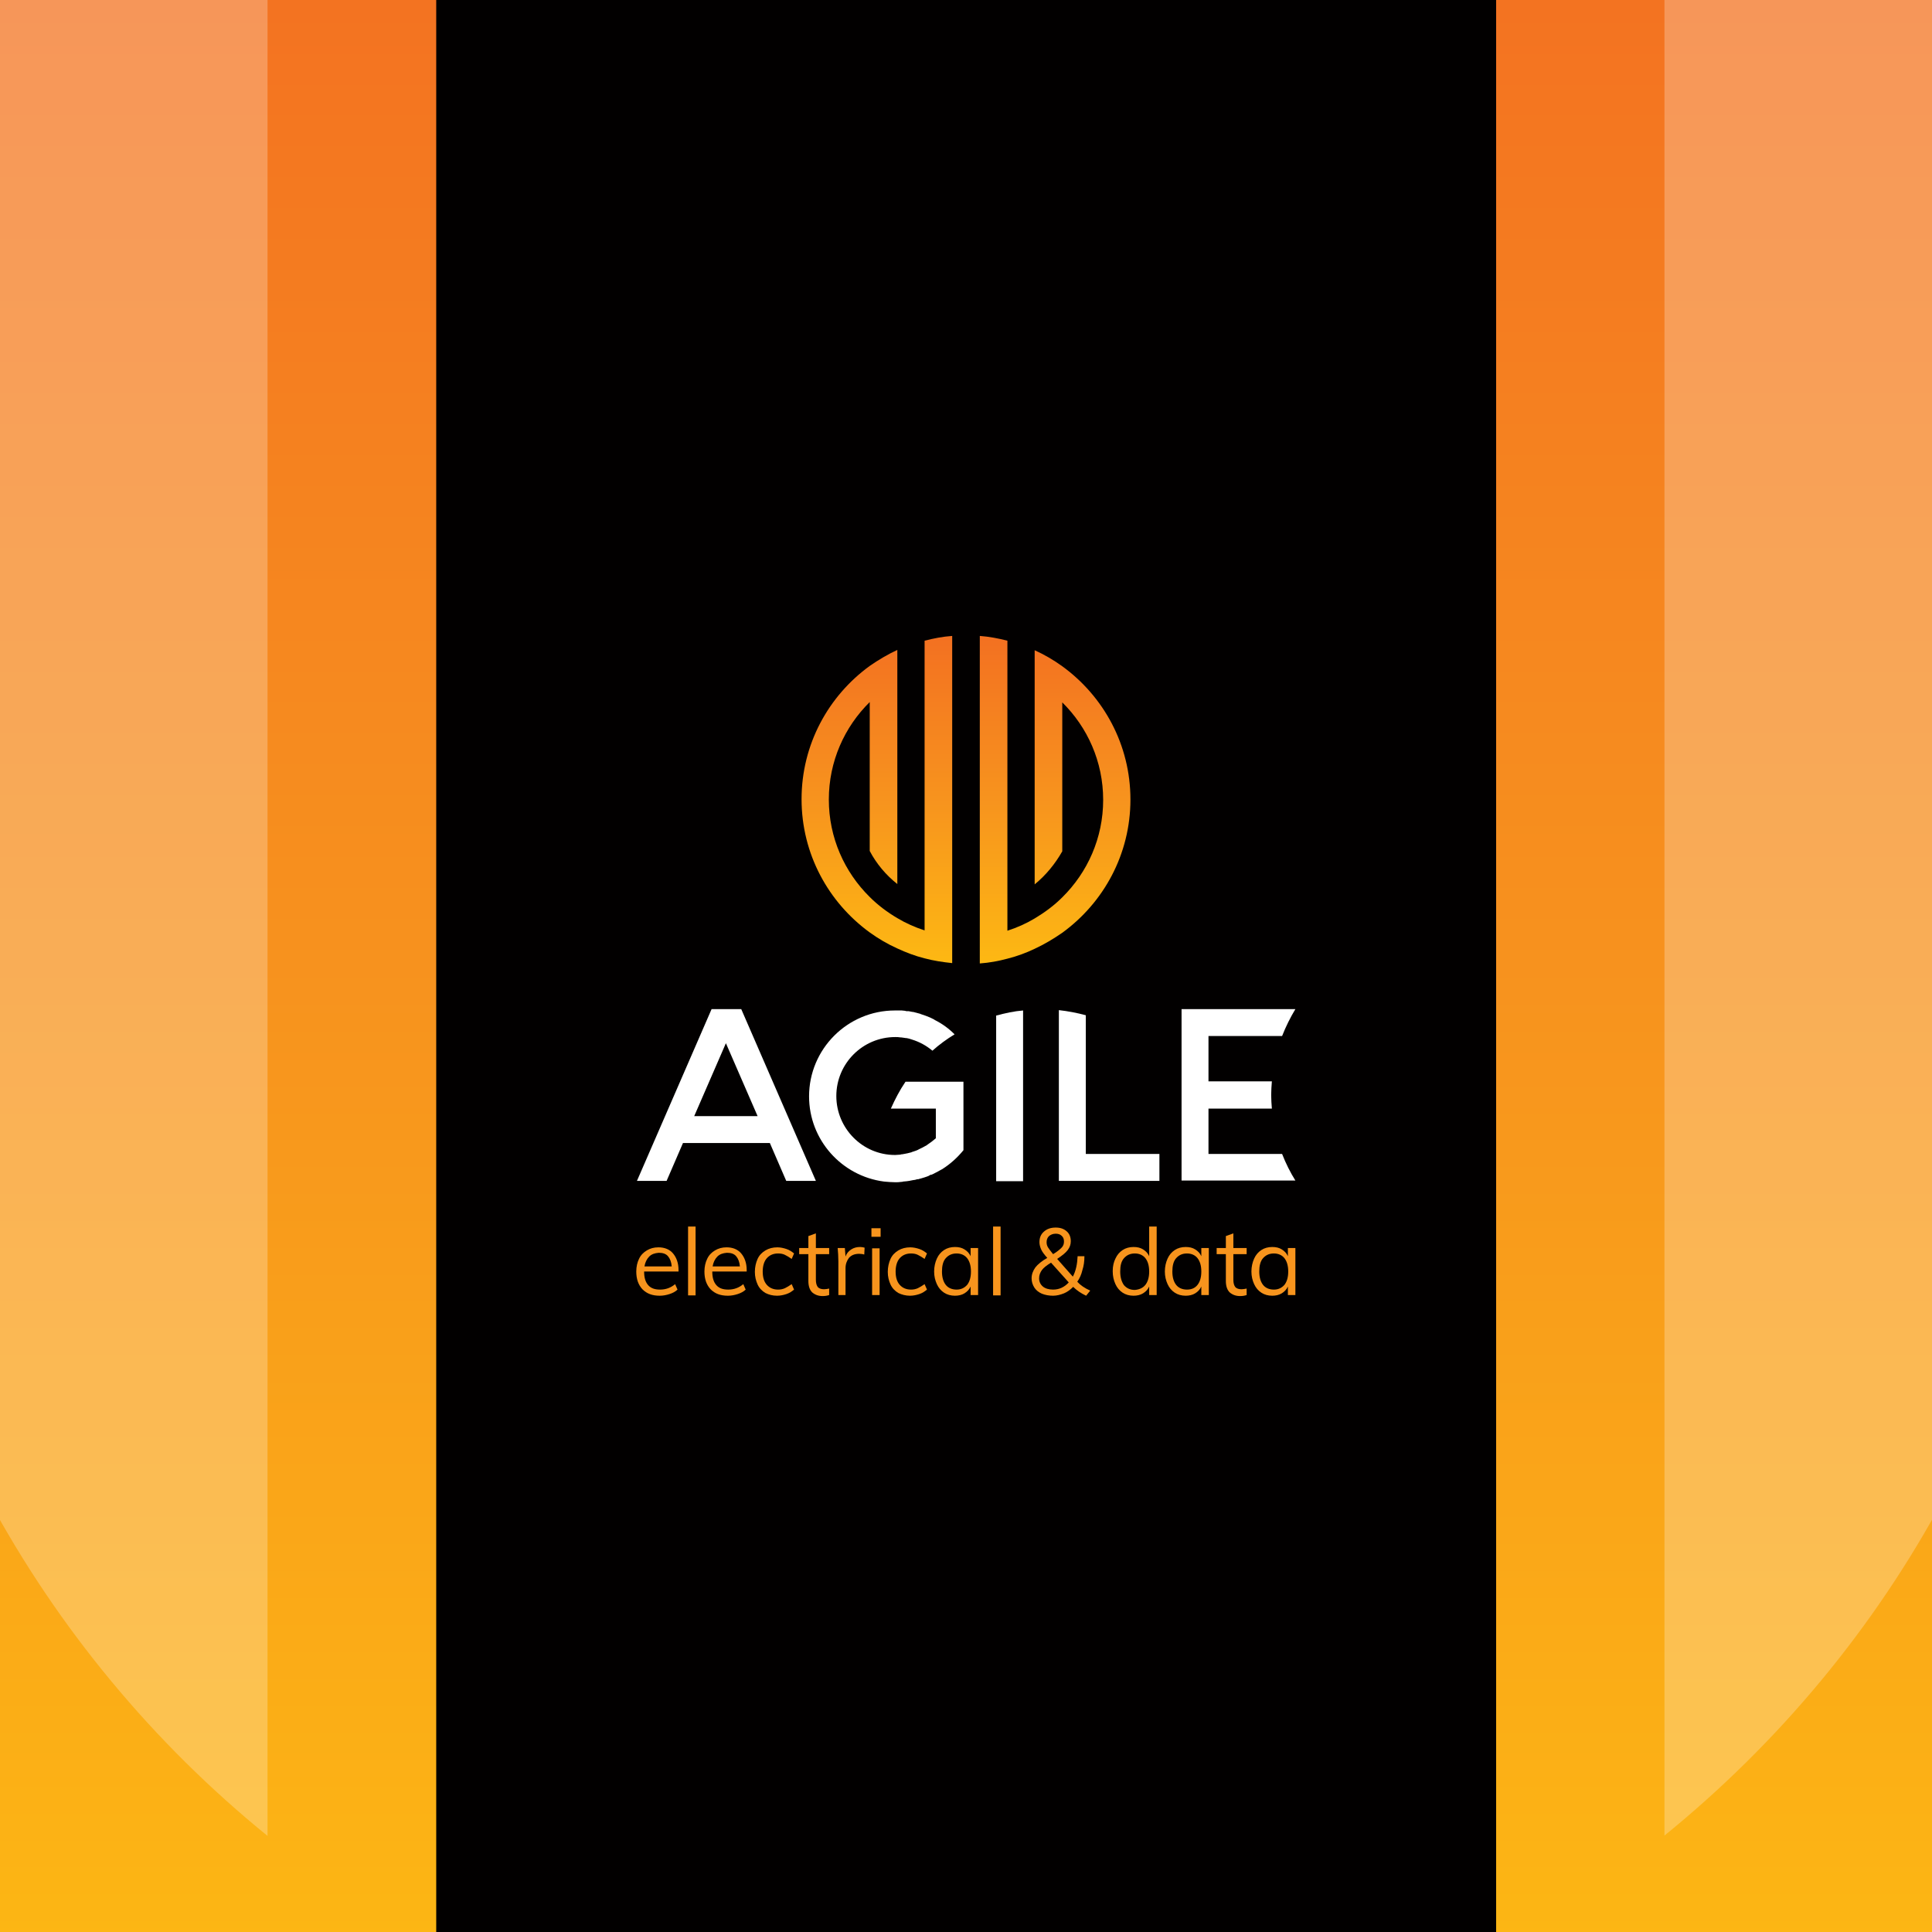 <?xml version="1.0" encoding="utf-8"?>
<!-- Generator: Adobe Illustrator 25.2.3, SVG Export Plug-In . SVG Version: 6.00 Build 0)  -->
<svg version="1.1" id="Layer_1" xmlns="http://www.w3.org/2000/svg" xmlns:xlink="http://www.w3.org/1999/xlink" x="0px" y="0px"
	 viewBox="0 0 566.9 566.9" style="enable-background:new 0 0 566.9 566.9;" xml:space="preserve">
<rect x="0" y="0" width="566.9" height="566.9" fill="#333333" stroke="none"/>
<style type="text/css">
	.st0{clip-path:url(#SVGID_2_);}
	.st1{clip-path:url(#SVGID_4_);fill:url(#SVGID_5_);}
	.st2{opacity:0.25;clip-path:url(#SVGID_7_);}
	.st3{clip-path:url(#SVGID_9_);}
	.st4{clip-path:url(#SVGID_11_);fill:#FFFFFF;}
	.st5{clip-path:url(#SVGID_2_);fill:#020000;}
	.st6{clip-path:url(#SVGID_13_);fill:url(#SVGID_14_);}
	.st7{clip-path:url(#SVGID_16_);fill:url(#SVGID_17_);}
	.st8{clip-path:url(#SVGID_19_);fill:#F7941D;}
	.st9{clip-path:url(#SVGID_2_);fill:#F7941D;}
	.st10{clip-path:url(#SVGID_21_);fill:#F7941D;}
	.st11{clip-path:url(#SVGID_21_);fill:#FFFFFF;}
</style>
<g>
	<defs>
		<rect id="SVGID_1_" x="-153.1" y="-25.2" width="873.1" height="617.3"/>
	</defs>
	<clipPath id="SVGID_2_">
		<use xlink:href="#SVGID_1_"  style="overflow:visible;"/>
	</clipPath>
	<g class="st0">
		<defs>
			<rect id="SVGID_3_" x="-153.1" y="-25.2" width="873.1" height="617.3"/>
		</defs>
		<clipPath id="SVGID_4_">
			<use xlink:href="#SVGID_3_"  style="overflow:visible;"/>
		</clipPath>
		
			<linearGradient id="SVGID_5_" gradientUnits="userSpaceOnUse" x1="-142.234" y1="708.694" x2="-141.197" y2="708.694" gradientTransform="matrix(0 595.276 595.276 0 -421584.844 84643.25)">
			<stop  offset="0" style="stop-color:#F37021"/>
			<stop  offset="0.5" style="stop-color:#F7921E"/>
			<stop  offset="1" style="stop-color:#FDB913"/>
		</linearGradient>
		<rect x="-153.1" y="-25.2" class="st1" width="873.1" height="617.3"/>
	</g>
	<g class="st0">
		<defs>
			<rect id="SVGID_6_" x="-153.1" y="-25.2" width="873.1" height="617.3"/>
		</defs>
		<clipPath id="SVGID_7_">
			<use xlink:href="#SVGID_6_"  style="overflow:visible;"/>
		</clipPath>
		<g class="st2">
			<g>
				<defs>
					<rect id="SVGID_8_" x="-162.4" y="-32.5" width="891.8" height="625.6"/>
				</defs>
				<clipPath id="SVGID_9_">
					<use xlink:href="#SVGID_8_"  style="overflow:visible;"/>
				</clipPath>
				<g class="st3">
					<defs>
						<rect id="SVGID_10_" x="-153.1" y="-25.2" width="873.1" height="617.3"/>
					</defs>
					<clipPath id="SVGID_11_">
						<use xlink:href="#SVGID_10_"  style="overflow:visible;"/>
					</clipPath>
					<path class="st4" d="M570.5-112.6c-25.6-18.5-53.1-34.6-82.1-48v92.4v1.4v99.5v505.9c33.5-27.2,61.6-60.9,82.1-99.2V131.9V-3.7
						v-1.7c75.3,74.2,122,177.3,122,291.1c0,113.8-46.8,216.9-122,291.1c-24.5,24.2-52.1,45.3-82.1,62.7
						c-25.7,14.9-53.1,27.2-81.9,36.3v-1.3v-87.3V-15.8v-87.3v-1.3v-85.5c-26.6-6.9-54-11.5-82.1-13.8v82.4v1.2v82.7v646.2v82.7v1.2
						v82.3c28.1-2.3,55.6-6.9,82.1-13.8c28.4-7.3,55.7-17.3,81.9-29.3c29-13.4,56.5-29.5,82.1-48
						c123.6-89.3,204.2-234.5,204.2-398.3S694.1-23.3,570.5-112.6"/>
					<path class="st4" d="M160.4-104.5v1.3v87.3v603.1v87.3v1.3c-28.8-9.1-56.2-21.4-81.9-36.3c-30-17.4-57.6-38.5-82.1-62.7
						c-75.3-74.2-122-177.3-122-291.1c0-113.8,46.8-216.9,122-291.1v1.7v135.6v307.6c20.6,38.3,48.6,72,82.1,99.2V32.7v-99.5v-1.4
						v-92.4c-29,13.4-56.5,29.5-82.1,48c-123.6,89.3-204.2,234.5-204.2,398.3s80.6,309,204.2,398.3c25.6,18.5,53.1,34.6,82.1,48
						c26.2,12.1,53.5,22,81.9,29.3c26.6,6.9,54,11.4,82.1,13.8v-82.3v-1.2v-82.7V-37.4v-82.7v-1.2v-82.4
						c-28.1,2.3-55.6,6.9-82.1,13.8V-104.5z"/>
				</g>
			</g>
		</g>
	</g>
	<rect x="128" y="-25.2" class="st5" width="311" height="617.3"/>
	<g class="st0">
		<defs>
			<path id="SVGID_12_" d="M287.5,186.6v96.1c2.8-0.2,5.5-0.7,8.1-1.4c2.8-0.7,5.5-1.7,8-2.9c2.8-1.3,5.5-2.9,8.1-4.7
				c12.1-8.8,20-23,20-39.1c0-16.1-7.9-30.3-20-39.1c-2.5-1.8-5.2-3.4-8.1-4.7v9.1v0.1v9.8v49.7c3.3-2.7,6-6,8.1-9.7v-30.2v-13.3
				v-0.2c7.4,7.3,12,17.4,12,28.6c0,11.2-4.6,21.3-12,28.6c-2.4,2.4-5.1,4.4-8.1,6.2c-2.5,1.5-5.2,2.7-8,3.6v-0.1v-8.6v-59.2v-8.6
				v-0.1V188C292.9,187.3,290.2,186.8,287.5,186.6L287.5,186.6z"/>
		</defs>
		<clipPath id="SVGID_13_">
			<use xlink:href="#SVGID_12_"  style="overflow:visible;"/>
		</clipPath>
		
			<linearGradient id="SVGID_14_" gradientUnits="userSpaceOnUse" x1="-140.615" y1="709.335" x2="-139.578" y2="709.335" gradientTransform="matrix(0 -92.635 -92.635 0 66018.516 -12743.093)">
			<stop  offset="0" style="stop-color:#FDB813"/>
			<stop  offset="0.5" style="stop-color:#F7931E"/>
			<stop  offset="1" style="stop-color:#F37021"/>
		</linearGradient>
		<rect x="287.5" y="186.6" class="st6" width="44.2" height="96.1"/>
	</g>
	<g class="st0">
		<defs>
			<path id="SVGID_15_" d="M279.4,186.6c-2.8,0.2-5.4,0.7-8.1,1.4v8.4v0.1v8.6v59.2v8.6v0.1c-2.8-0.9-5.5-2.1-8-3.6
				c-2.9-1.7-5.7-3.8-8.1-6.2c-7.4-7.3-12-17.4-12-28.6c0-11.2,4.6-21.3,12-28.6v0.2v13.3v30.2c2,3.8,4.8,7.1,8.1,9.7v-49.7v-9.8
				v-0.1v-9.1c-2.8,1.3-5.5,2.9-8.1,4.7c-12.1,8.8-20,23-20,39.1c0,16.1,7.9,30.3,20,39.1c2.5,1.8,5.2,3.4,8.1,4.7
				c2.6,1.2,5.2,2.2,8,2.9c2.6,0.7,5.3,1.1,8.1,1.4v-8.1v-0.1v-8.1v-63.4v-8.1v-0.1L279.4,186.6L279.4,186.6z"/>
		</defs>
		<clipPath id="SVGID_16_">
			<use xlink:href="#SVGID_15_"  style="overflow:visible;"/>
		</clipPath>
		
			<linearGradient id="SVGID_17_" gradientUnits="userSpaceOnUse" x1="-140.615" y1="709.355" x2="-139.578" y2="709.355" gradientTransform="matrix(0 -92.635 -92.635 0 65968.148 -12743.093)">
			<stop  offset="0" style="stop-color:#FDB813"/>
			<stop  offset="0.5" style="stop-color:#F7931E"/>
			<stop  offset="1" style="stop-color:#F37021"/>
		</linearGradient>
		<rect x="235.2" y="186.6" class="st7" width="44.2" height="96.1"/>
	</g>
	<g class="st0">
		<defs>
			<rect id="SVGID_18_" x="186.8" y="186.6" width="193.4" height="193.7"/>
		</defs>
		<clipPath id="SVGID_19_">
			<use xlink:href="#SVGID_18_"  style="overflow:visible;"/>
		</clipPath>
		<path class="st8" d="M199.1,373.1H189c0,1.8,0.4,3.1,1.2,4c0.8,0.9,1.9,1.3,3.5,1.3c1.6,0,3.1-0.5,4.4-1.6l0.7,1.6
			c-0.6,0.6-1.4,1-2.3,1.3c-0.9,0.3-1.9,0.5-2.9,0.5c-2.2,0-3.8-0.6-5.1-1.9c-1.2-1.3-1.8-3-1.8-5.2c0-1.4,0.3-2.7,0.8-3.7
			c0.5-1.1,1.3-1.9,2.3-2.5c1-0.6,2.1-0.9,3.4-0.9c1.8,0,3.3,0.6,4.3,1.8c1,1.2,1.6,2.8,1.6,4.9V373.1z M190.5,368.7
			c-0.7,0.7-1.2,1.7-1.4,2.9h8c-0.1-1.3-0.5-2.3-1.1-3c-0.6-0.7-1.5-1-2.7-1C192.1,367.7,191.2,368,190.5,368.7"/>
	</g>
	<rect x="201.9" y="359.9" class="st9" width="2.2" height="20.2"/>
	<g class="st0">
		<defs>
			<rect id="SVGID_20_" x="186.8" y="186.6" width="193.4" height="193.7"/>
		</defs>
		<clipPath id="SVGID_21_">
			<use xlink:href="#SVGID_20_"  style="overflow:visible;"/>
		</clipPath>
		<path class="st10" d="M219.1,373.1H209c0,1.8,0.4,3.1,1.2,4c0.8,0.9,1.9,1.3,3.5,1.3c1.6,0,3.1-0.5,4.4-1.6l0.7,1.6
			c-0.6,0.6-1.4,1-2.3,1.3c-0.9,0.3-1.9,0.5-2.9,0.5c-2.2,0-3.8-0.6-5.1-1.9c-1.2-1.3-1.8-3-1.8-5.2c0-1.4,0.3-2.7,0.8-3.7
			c0.5-1.1,1.3-1.9,2.3-2.5c1-0.6,2.1-0.9,3.4-0.9c1.8,0,3.3,0.6,4.3,1.8c1,1.2,1.6,2.8,1.6,4.9V373.1z M210.5,368.7
			c-0.7,0.7-1.2,1.7-1.4,2.9h8c-0.1-1.3-0.5-2.3-1.1-3c-0.6-0.7-1.5-1-2.7-1C212.1,367.7,211.2,368,210.5,368.7"/>
		<path class="st10" d="M224.6,379.4c-1-0.6-1.8-1.4-2.3-2.5c-0.5-1.1-0.8-2.3-0.8-3.7c0-1.4,0.3-2.7,0.8-3.8
			c0.5-1.1,1.3-1.9,2.3-2.5c1-0.6,2.2-0.9,3.5-0.9c0.9,0,1.8,0.2,2.7,0.5c0.9,0.3,1.6,0.8,2.2,1.3l-0.7,1.6c-0.7-0.5-1.4-0.9-2-1.2
			c-0.6-0.3-1.3-0.4-2-0.4c-1.4,0-2.5,0.5-3.3,1.4c-0.8,0.9-1.2,2.3-1.2,3.9c0,1.7,0.4,3,1.2,3.9c0.8,0.9,1.9,1.4,3.3,1.4
			c0.7,0,1.3-0.1,2-0.4c0.6-0.3,1.3-0.7,2-1.2l0.7,1.6c-0.6,0.5-1.3,1-2.2,1.3c-0.9,0.3-1.8,0.5-2.8,0.5
			C226.7,380.2,225.6,379.9,224.6,379.4"/>
		<path class="st10" d="M239.4,368v7.5c0,1,0.2,1.7,0.6,2.2c0.4,0.4,1,0.6,1.8,0.6c0.5,0,1-0.1,1.5-0.2v1.9
			c-0.6,0.2-1.2,0.3-1.9,0.3c-1.3,0-2.3-0.4-3.1-1.1c-0.7-0.7-1.1-1.8-1.1-3.3V368h-2.7v-1.8h2.7v-3.5l2.2-0.8v4.3h3.9v1.8H239.4z"
			/>
		<path class="st10" d="M253.7,366.1l-0.1,2c-0.4-0.1-0.9-0.2-1.5-0.2c-1.3,0-2.3,0.4-3,1.2c-0.6,0.8-1,1.8-1,3v7.9H246v-9.9
			c0-1.4-0.1-2.7-0.2-3.9h2.1l0.2,2.5c0.3-0.9,0.9-1.6,1.7-2.1c0.8-0.5,1.6-0.7,2.6-0.7C252.9,365.9,253.3,366,253.7,366.1"/>
		<path class="st10" d="M255.7,360.4h2.7v2.5h-2.7V360.4z M255.9,366.3h2.2V380h-2.2V366.3z"/>
		<path class="st10" d="M263.6,379.4c-1-0.6-1.8-1.4-2.3-2.5c-0.5-1.1-0.8-2.3-0.8-3.7c0-1.4,0.3-2.7,0.8-3.8
			c0.5-1.1,1.3-1.9,2.3-2.5c1-0.6,2.2-0.9,3.5-0.9c0.9,0,1.8,0.2,2.7,0.5c0.9,0.3,1.6,0.8,2.2,1.3l-0.7,1.6c-0.7-0.5-1.4-0.9-2-1.2
			c-0.6-0.3-1.3-0.4-2-0.4c-1.4,0-2.5,0.5-3.3,1.4c-0.8,0.9-1.2,2.3-1.2,3.9c0,1.7,0.4,3,1.2,3.9c0.8,0.9,1.9,1.4,3.3,1.4
			c0.7,0,1.3-0.1,2-0.4c0.6-0.3,1.3-0.7,2-1.2l0.7,1.6c-0.6,0.5-1.3,1-2.2,1.3c-0.9,0.3-1.8,0.5-2.8,0.5
			C265.8,380.2,264.6,379.9,263.6,379.4"/>
		<path class="st10" d="M287,366.3V380h-2.2v-2.5c-0.4,0.9-1,1.5-1.8,2c-0.8,0.5-1.8,0.7-2.8,0.7c-1.2,0-2.3-0.3-3.2-0.9
			c-0.9-0.6-1.6-1.4-2.1-2.5c-0.5-1.1-0.8-2.3-0.8-3.7c0-1.4,0.3-2.7,0.8-3.8c0.5-1.1,1.2-1.9,2.1-2.5c0.9-0.6,2-0.9,3.2-0.9
			c1.1,0,2,0.2,2.8,0.7c0.8,0.5,1.4,1.1,1.8,2v-2.4H287z M283.8,377c0.7-0.9,1.1-2.2,1.1-3.9c0-1.7-0.4-3-1.1-3.9
			c-0.7-0.9-1.8-1.4-3.1-1.4c-1.4,0-2.4,0.5-3.2,1.4c-0.8,0.9-1.1,2.3-1.1,3.9c0,1.7,0.4,3,1.1,3.9c0.7,0.9,1.8,1.4,3.2,1.4
			C282,378.4,283,377.9,283.8,377"/>
		<rect x="291.4" y="359.9" class="st10" width="2.2" height="20.2"/>
		<path class="st10" d="M319.9,378.7l-1.2,1.5c-1.5-0.7-2.8-1.6-3.8-2.6c-0.8,0.8-1.7,1.5-2.7,1.9c-1,0.4-2.1,0.7-3.2,0.7
			c-1.2,0-2.3-0.2-3.3-0.6c-0.9-0.4-1.7-1-2.2-1.8c-0.5-0.8-0.8-1.7-0.8-2.7c0-1.2,0.4-2.2,1.1-3.2c0.7-0.9,1.9-1.9,3.5-2.8
			c-0.9-1-1.5-1.8-1.8-2.5c-0.3-0.7-0.5-1.4-0.5-2.1c0-1.3,0.4-2.3,1.3-3.1c0.9-0.8,2-1.2,3.5-1.2c1.4,0,2.4,0.4,3.2,1.1
			c0.8,0.7,1.2,1.7,1.2,2.9c0,1-0.3,1.8-0.9,2.6c-0.6,0.8-1.6,1.6-3.1,2.6l4.6,5.2c0.9-1.7,1.3-3.7,1.4-6h2c0,1.5-0.2,2.9-0.6,4.1
			c-0.3,1.3-0.8,2.4-1.5,3.4C317,377.1,318.3,378,319.9,378.7 M313.6,376.3l-5.2-5.8c-1.3,0.8-2.2,1.5-2.7,2.2
			c-0.5,0.7-0.8,1.5-0.8,2.4c0,1,0.4,1.8,1.1,2.4c0.7,0.6,1.8,0.9,3,0.9C310.8,378.4,312.3,377.7,313.6,376.3 M307.8,362.7
			c-0.5,0.5-0.7,1.1-0.7,1.8c0,0.5,0.1,1,0.4,1.5c0.3,0.5,0.8,1.1,1.5,2c1.2-0.7,2-1.4,2.5-1.9c0.5-0.5,0.7-1.1,0.7-1.8
			c0-0.7-0.2-1.3-0.7-1.7c-0.4-0.4-1-0.6-1.7-0.6C308.9,362,308.3,362.3,307.8,362.7"/>
		<path class="st10" d="M339.4,359.9V380h-2.2v-2.5c-0.4,0.9-1,1.5-1.8,2c-0.8,0.5-1.8,0.7-2.8,0.7c-1.2,0-2.3-0.3-3.2-0.9
			c-0.9-0.6-1.6-1.4-2.1-2.5c-0.5-1.1-0.8-2.3-0.8-3.8s0.3-2.7,0.8-3.7c0.5-1.1,1.2-1.9,2.1-2.5c0.9-0.6,2-0.9,3.2-0.9
			c1.1,0,2,0.2,2.8,0.7c0.8,0.5,1.4,1.1,1.8,2v-8.7H339.4z M336.1,377c0.7-0.9,1.1-2.2,1.1-3.9c0-1.7-0.4-3-1.1-3.9
			c-0.7-0.9-1.8-1.4-3.1-1.4c-1.4,0-2.4,0.5-3.2,1.4c-0.8,0.9-1.1,2.2-1.1,3.9c0,1.7,0.4,3,1.1,4c0.8,0.9,1.8,1.4,3.2,1.4
			C334.3,378.4,335.4,377.9,336.1,377"/>
		<path class="st10" d="M354.7,366.3V380h-2.2v-2.5c-0.4,0.9-1,1.5-1.8,2c-0.8,0.5-1.8,0.7-2.8,0.7c-1.2,0-2.3-0.3-3.2-0.9
			c-0.9-0.6-1.6-1.4-2.1-2.5c-0.5-1.1-0.8-2.3-0.8-3.7c0-1.4,0.3-2.7,0.8-3.8c0.5-1.1,1.2-1.9,2.1-2.5c0.9-0.6,2-0.9,3.2-0.9
			c1.1,0,2,0.2,2.8,0.7c0.8,0.5,1.4,1.1,1.8,2v-2.4H354.7z M351.4,377c0.7-0.9,1.1-2.2,1.1-3.9c0-1.7-0.4-3-1.1-3.9
			c-0.7-0.9-1.8-1.4-3.1-1.4c-1.4,0-2.4,0.5-3.2,1.4c-0.8,0.9-1.1,2.3-1.1,3.9c0,1.7,0.4,3,1.1,3.9c0.7,0.9,1.8,1.4,3.2,1.4
			C349.7,378.4,350.7,377.9,351.4,377"/>
		<path class="st10" d="M361.9,368v7.5c0,1,0.2,1.7,0.6,2.2c0.4,0.4,1,0.6,1.8,0.6c0.5,0,1-0.1,1.5-0.2v1.9
			c-0.6,0.2-1.2,0.3-1.9,0.3c-1.3,0-2.3-0.4-3.1-1.1c-0.7-0.7-1.1-1.8-1.1-3.3V368H357v-1.8h2.7v-3.5l2.2-0.8v4.3h3.9v1.8H361.9z"/>
		<path class="st10" d="M380.1,366.3V380h-2.2v-2.5c-0.4,0.9-1,1.5-1.8,2c-0.8,0.5-1.8,0.7-2.8,0.7c-1.2,0-2.3-0.3-3.2-0.9
			c-0.9-0.6-1.6-1.4-2.1-2.5s-0.8-2.3-0.8-3.7c0-1.4,0.3-2.7,0.8-3.8c0.5-1.1,1.2-1.9,2.1-2.5c0.9-0.6,2-0.9,3.2-0.9
			c1.1,0,2,0.2,2.8,0.7c0.8,0.5,1.4,1.1,1.8,2v-2.4H380.1z M376.9,377c0.7-0.9,1.1-2.2,1.1-3.9c0-1.7-0.4-3-1.1-3.9
			c-0.7-0.9-1.8-1.4-3.1-1.4c-1.4,0-2.4,0.5-3.2,1.4c-0.8,0.9-1.1,2.3-1.1,3.9c0,1.7,0.4,3,1.1,3.9c0.7,0.9,1.8,1.4,3.2,1.4
			C375.1,378.4,376.1,377.9,376.9,377"/>
		<path class="st11" d="M230.7,346.5h8.7l-21.9-50.4h-8.7l-21.9,50.4h8.7l4.8-11.1h25.5L230.7,346.5z M203.7,327.5l9.3-21.4
			l9.3,21.4H203.7z"/>
		<path class="st11" d="M292.3,298v48.6h7.9v-50.1C297.6,296.7,294.9,297.3,292.3,298"/>
		<path class="st11" d="M340.2,338.6h-21.6v-40.7c-2.6-0.7-5.2-1.2-7.9-1.5v42.2v7.9h7.9h21.6V338.6z"/>
		<path class="st11" d="M282.5,317.4h-16.8c-1.7,2.5-3.1,5.2-4.3,7.9h13.2v8.7c-0.8,0.7-1.6,1.3-2.5,1.9c0,0-0.1,0-0.1,0.1
			c-0.4,0.2-0.7,0.4-1.1,0.6c-0.1,0.1-0.2,0.1-0.4,0.2c-0.3,0.2-0.7,0.3-1,0.5c-0.1,0.1-0.2,0.1-0.4,0.2c-0.4,0.2-0.9,0.3-1.4,0.5
			c-0.1,0-0.2,0-0.2,0.1c-0.4,0.1-0.8,0.2-1.2,0.3c-0.2,0-0.3,0.1-0.5,0.1c-0.3,0.1-0.7,0.1-1.1,0.2c-0.2,0-0.3,0-0.5,0.1
			c-0.5,0-1,0.1-1.5,0.1c0,0,0,0-0.1,0c-9.5,0-17.2-7.8-17.2-17.3c0-9.5,7.7-17.3,17.3-17.3c0.5,0,1,0,1.5,0.1c0.1,0,0.1,0,0.2,0
			c0.5,0.1,1,0.1,1.4,0.2c0.1,0,0.1,0,0.2,0c0.5,0.1,1,0.2,1.5,0.4c0,0,0,0,0,0c2.3,0.7,4.3,1.8,6.1,3.3c2-1.8,4.2-3.4,6.5-4.8
			c-1.7-1.7-3.6-3.1-5.8-4.2v0c0,0-0.1,0-0.1-0.1c-0.3-0.2-0.7-0.3-1-0.5c-0.1,0-0.2-0.1-0.2-0.1c-0.9-0.4-1.8-0.7-2.7-1
			c-0.1,0-0.1,0-0.2-0.1c-0.4-0.1-0.8-0.2-1.1-0.3c-0.1,0-0.3-0.1-0.4-0.1c-0.3-0.1-0.7-0.2-1-0.2c-0.2,0-0.3-0.1-0.5-0.1
			c-0.3-0.1-0.6-0.1-1-0.1c-0.2,0-0.3,0-0.5-0.1c-0.3,0-0.7-0.1-1-0.1c-0.2,0-0.3,0-0.5,0c-0.5,0-1,0-1.5,0
			c-13.9,0-25.2,11.3-25.2,25.2c0,12.8,9.6,23.4,22,25c1.1,0.1,2.2,0.2,3.3,0.2c0.6,0,1.1,0,1.7-0.1c0.2,0,0.4,0,0.6-0.1
			c0.4,0,0.7-0.1,1.1-0.1c0.2,0,0.4-0.1,0.7-0.1c0.3-0.1,0.7-0.1,1-0.2c0.2,0,0.4-0.1,0.7-0.1c0.3-0.1,0.6-0.2,1-0.2
			c0.2-0.1,0.4-0.1,0.7-0.2c0.3-0.1,0.6-0.2,1-0.3c0.2-0.1,0.4-0.1,0.6-0.2c0.4-0.1,0.8-0.3,1.1-0.5c0.1-0.1,0.2-0.1,0.4-0.1
			c0.5-0.2,0.9-0.4,1.4-0.7c0,0,0.1,0,0.1,0c0.1-0.1,0.2-0.1,0.3-0.2c0.4-0.2,0.7-0.4,1.1-0.6c0.1,0,0.1-0.1,0.2-0.1c0,0,0,0,0,0
			c2.4-1.5,4.5-3.4,6.3-5.6v-11.8V317.4z"/>
		<path class="st11" d="M376.2,338.6h-21.6v-13.3h18.6c-0.1-1.3-0.2-2.6-0.2-4c0-1.3,0.1-2.7,0.2-4h-18.6v-13.3h21.6
			c1.1-2.8,2.4-5.4,3.9-7.9h-25.5h-7.9v7.9v13.3v7.9v13.3v7.9h7.9h25.5C378.6,344,377.3,341.4,376.2,338.6"/>
	</g>
</g>
</svg>

